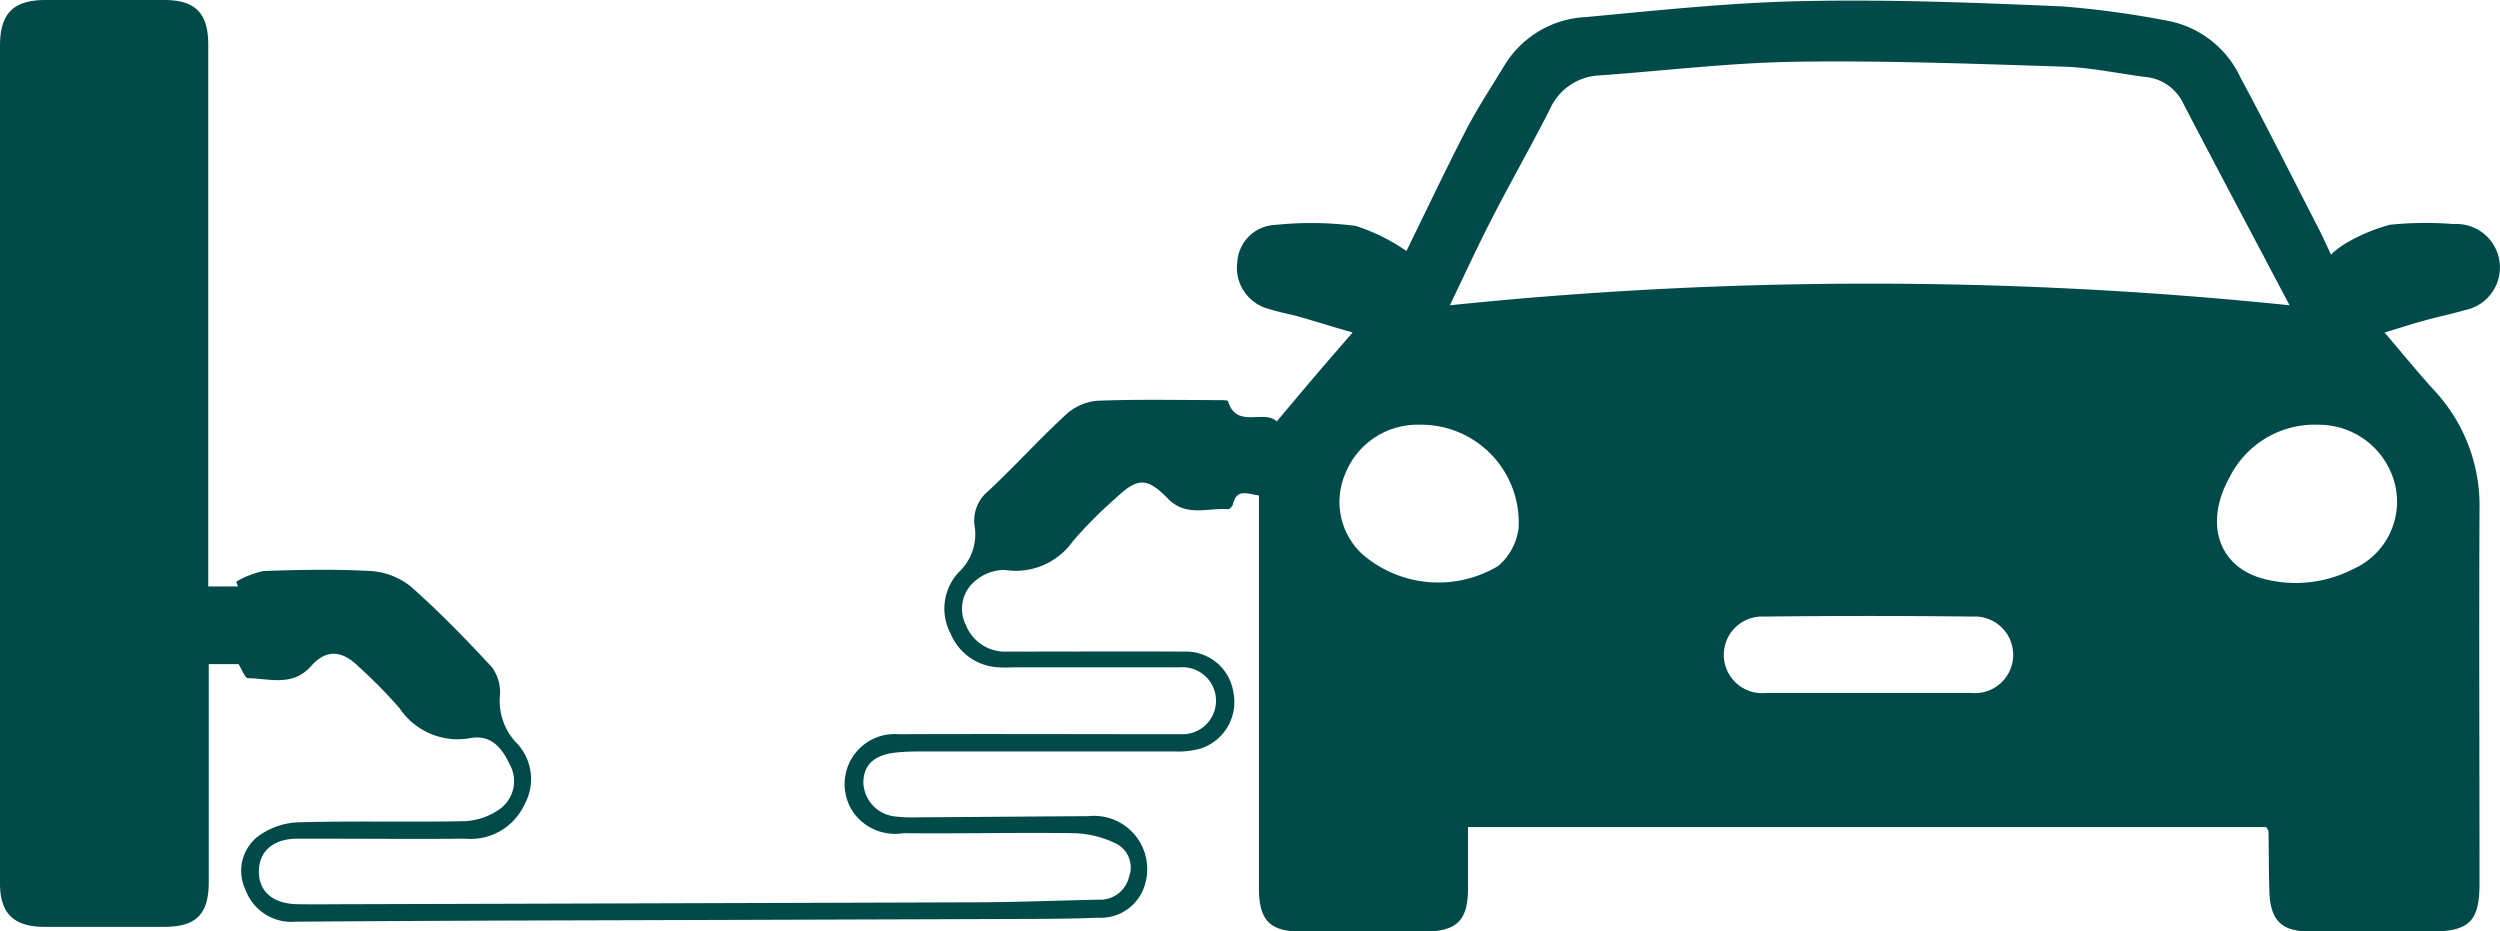 <svg xmlns="http://www.w3.org/2000/svg" xmlns:xlink="http://www.w3.org/1999/xlink" width="46.973" height="17.499" viewBox="0 0 46.973 17.499">
  <defs>
    <clipPath id="clip-path">
      <rect id="Rectangle_2856" data-name="Rectangle 2856" width="46.973" height="17.499" fill="#004a4a"/>
    </clipPath>
  </defs>
  <g id="Group_15101" data-name="Group 15101" clip-path="url(#clip-path)">
    <path id="Path_12892" data-name="Path 12892" d="M23.986,7.922c.267-.317.493-.587.721-.855s.443-.514.708-.82c-.354-.1-.67-.2-.988-.292-.192-.054-.39-.088-.58-.148a.8.8,0,0,1-.6-.881.746.746,0,0,1,.712-.7,6.55,6.55,0,0,1,1.512.018,3.628,3.628,0,0,1,.955.472c.358-.73.722-1.5,1.115-2.263.221-.427.487-.83.737-1.241A1.892,1.892,0,0,1,29.809.32c1.367-.128,2.738-.275,4.109-.3,1.609-.033,3.221.031,4.83.1A17.9,17.9,0,0,1,40.7.385a1.9,1.9,0,0,1,1.4,1.078c.506.94.984,1.9,1.472,2.846.074.145.14.294.226.475a1.553,1.553,0,0,1,.257-.2,3.331,3.331,0,0,1,.85-.361,6.637,6.637,0,0,1,1.2-.013.817.817,0,0,1,.208,1.617c-.248.072-.5.124-.751.193s-.467.14-.758.228c.325.38.616.739.927,1.08a3.175,3.175,0,0,1,.857,2.244c-.011,2.342,0,4.683,0,7.025,0,.713-.192.9-.892.905-.765,0-1.53,0-2.295,0-.535,0-.743-.21-.761-.749-.012-.376-.01-.752-.016-1.128,0-.021-.019-.041-.041-.085h-15c0,.379,0,.762,0,1.145,0,.612-.207.817-.829.819q-1.147,0-2.295,0c-.6,0-.8-.208-.805-.806q0-3.495,0-6.989c0-.127,0-.254,0-.4-.214-.026-.417-.14-.489.169-.009.037-.063.093-.092.09-.381-.031-.785.153-1.129-.2-.4-.409-.573-.394-.99,0a8.115,8.115,0,0,0-.795.8,1.313,1.313,0,0,1-1.278.541.836.836,0,0,0-.55.2.673.673,0,0,0-.183.834.791.791,0,0,0,.778.5c1.106,0,2.212-.006,3.318,0a.9.9,0,0,1,.928.753.92.92,0,0,1-.606,1.066,1.549,1.549,0,0,1-.486.058c-1.6,0-3.2,0-4.8,0a4.088,4.088,0,0,0-.458.021c-.4.046-.595.232-.6.56a.661.661,0,0,0,.592.639,2.755,2.755,0,0,0,.423.017c1.071-.006,2.141-.016,3.212-.022a1,1,0,0,1,1.062,1.29.865.865,0,0,1-.887.618c-.423.018-.847.021-1.27.023q-4.959.017-9.918.031-1.941.007-3.882.021a.918.918,0,0,1-.941-.6.819.819,0,0,1,.222-.993,1.354,1.354,0,0,1,.761-.274c1.046-.03,2.094,0,3.141-.022a1.24,1.24,0,0,0,.638-.217.645.645,0,0,0,.2-.853c-.134-.285-.332-.557-.725-.493a1.315,1.315,0,0,1-1.34-.555,8.812,8.812,0,0,0-.766-.78c-.315-.314-.613-.34-.9-.014-.349.39-.778.231-1.182.226-.06,0-.117-.167-.18-.264h-.56v.391q0,1.853,0,3.706c0,.6-.236.837-.828.839q-1.13,0-2.259,0C.26,17.414,0,17.164,0,16.6Q0,8.732,0,.86C0,.251.251,0,.856,0Q1.968,0,3.08,0c.591,0,.833.245.833.839q0,4.872,0,9.743v.437H4.47l-.031-.09a1.7,1.7,0,0,1,.512-.2c.67-.024,1.343-.037,2.011,0a1.334,1.334,0,0,1,.756.291c.537.474,1.037.991,1.525,1.516a.813.813,0,0,1,.153.509,1.141,1.141,0,0,0,.288.892.983.983,0,0,1,.173,1.174,1.114,1.114,0,0,1-1.116.647c-.906.009-1.812,0-2.718,0-.153,0-.306,0-.459,0-.442.011-.7.243-.7.62s.268.6.711.611c.365.006.73,0,1.094,0q5.789-.016,11.577-.035c.8,0,1.6-.034,2.4-.05a.556.556,0,0,0,.569-.434.5.5,0,0,0-.261-.627,1.9,1.9,0,0,0-.768-.188c-1.07-.015-2.141.011-3.211,0a.965.965,0,0,1-.933-.379.941.941,0,0,1,.843-1.481c1.659-.007,3.318,0,4.977,0,.106,0,.212,0,.318,0a.63.63,0,1,0-.022-1.256c-1.047,0-2.094,0-3.141,0a2.378,2.378,0,0,1-.247,0,1.027,1.027,0,0,1-.907-.63,1,1,0,0,1,.148-1.154.978.978,0,0,0,.3-.881.712.712,0,0,1,.258-.647c.5-.468.957-.974,1.458-1.436a1,1,0,0,1,.584-.261c.764-.03,1.529-.013,2.294-.012.058,0,.162,0,.168.017.159.528.662.156.912.379M27.24,5.736a76.753,76.753,0,0,1,15.779,0c-.7-1.329-1.351-2.551-1.991-3.78a.875.875,0,0,0-.708-.509c-.512-.064-1.023-.177-1.536-.194-1.68-.054-3.361-.117-5.041-.093-1.231.018-2.459.169-3.689.257a1.068,1.068,0,0,0-.935.64c-.352.69-.736,1.365-1.09,2.054-.267.518-.509,1.048-.788,1.626M26.665,7.98a1.458,1.458,0,0,0-1.384.91,1.341,1.341,0,0,0,.318,1.525,2.187,2.187,0,0,0,2.551.219,1.114,1.114,0,0,0,.382-.7A1.836,1.836,0,0,0,26.665,7.98m16.89,0a1.787,1.787,0,0,0-1.665.992c-.484.872-.2,1.7.668,1.91a2.354,2.354,0,0,0,1.646-.185,1.385,1.385,0,0,0,.811-1.526,1.472,1.472,0,0,0-1.46-1.19m-8.463,5.039c.647,0,1.294,0,1.941,0a.72.72,0,1,0,.031-1.435q-1.959-.023-3.918,0a.72.72,0,1,0,.039,1.435c.635,0,1.271,0,1.906,0" transform="translate(0 0)" fill="#004a4a"/>
  </g>
</svg>
